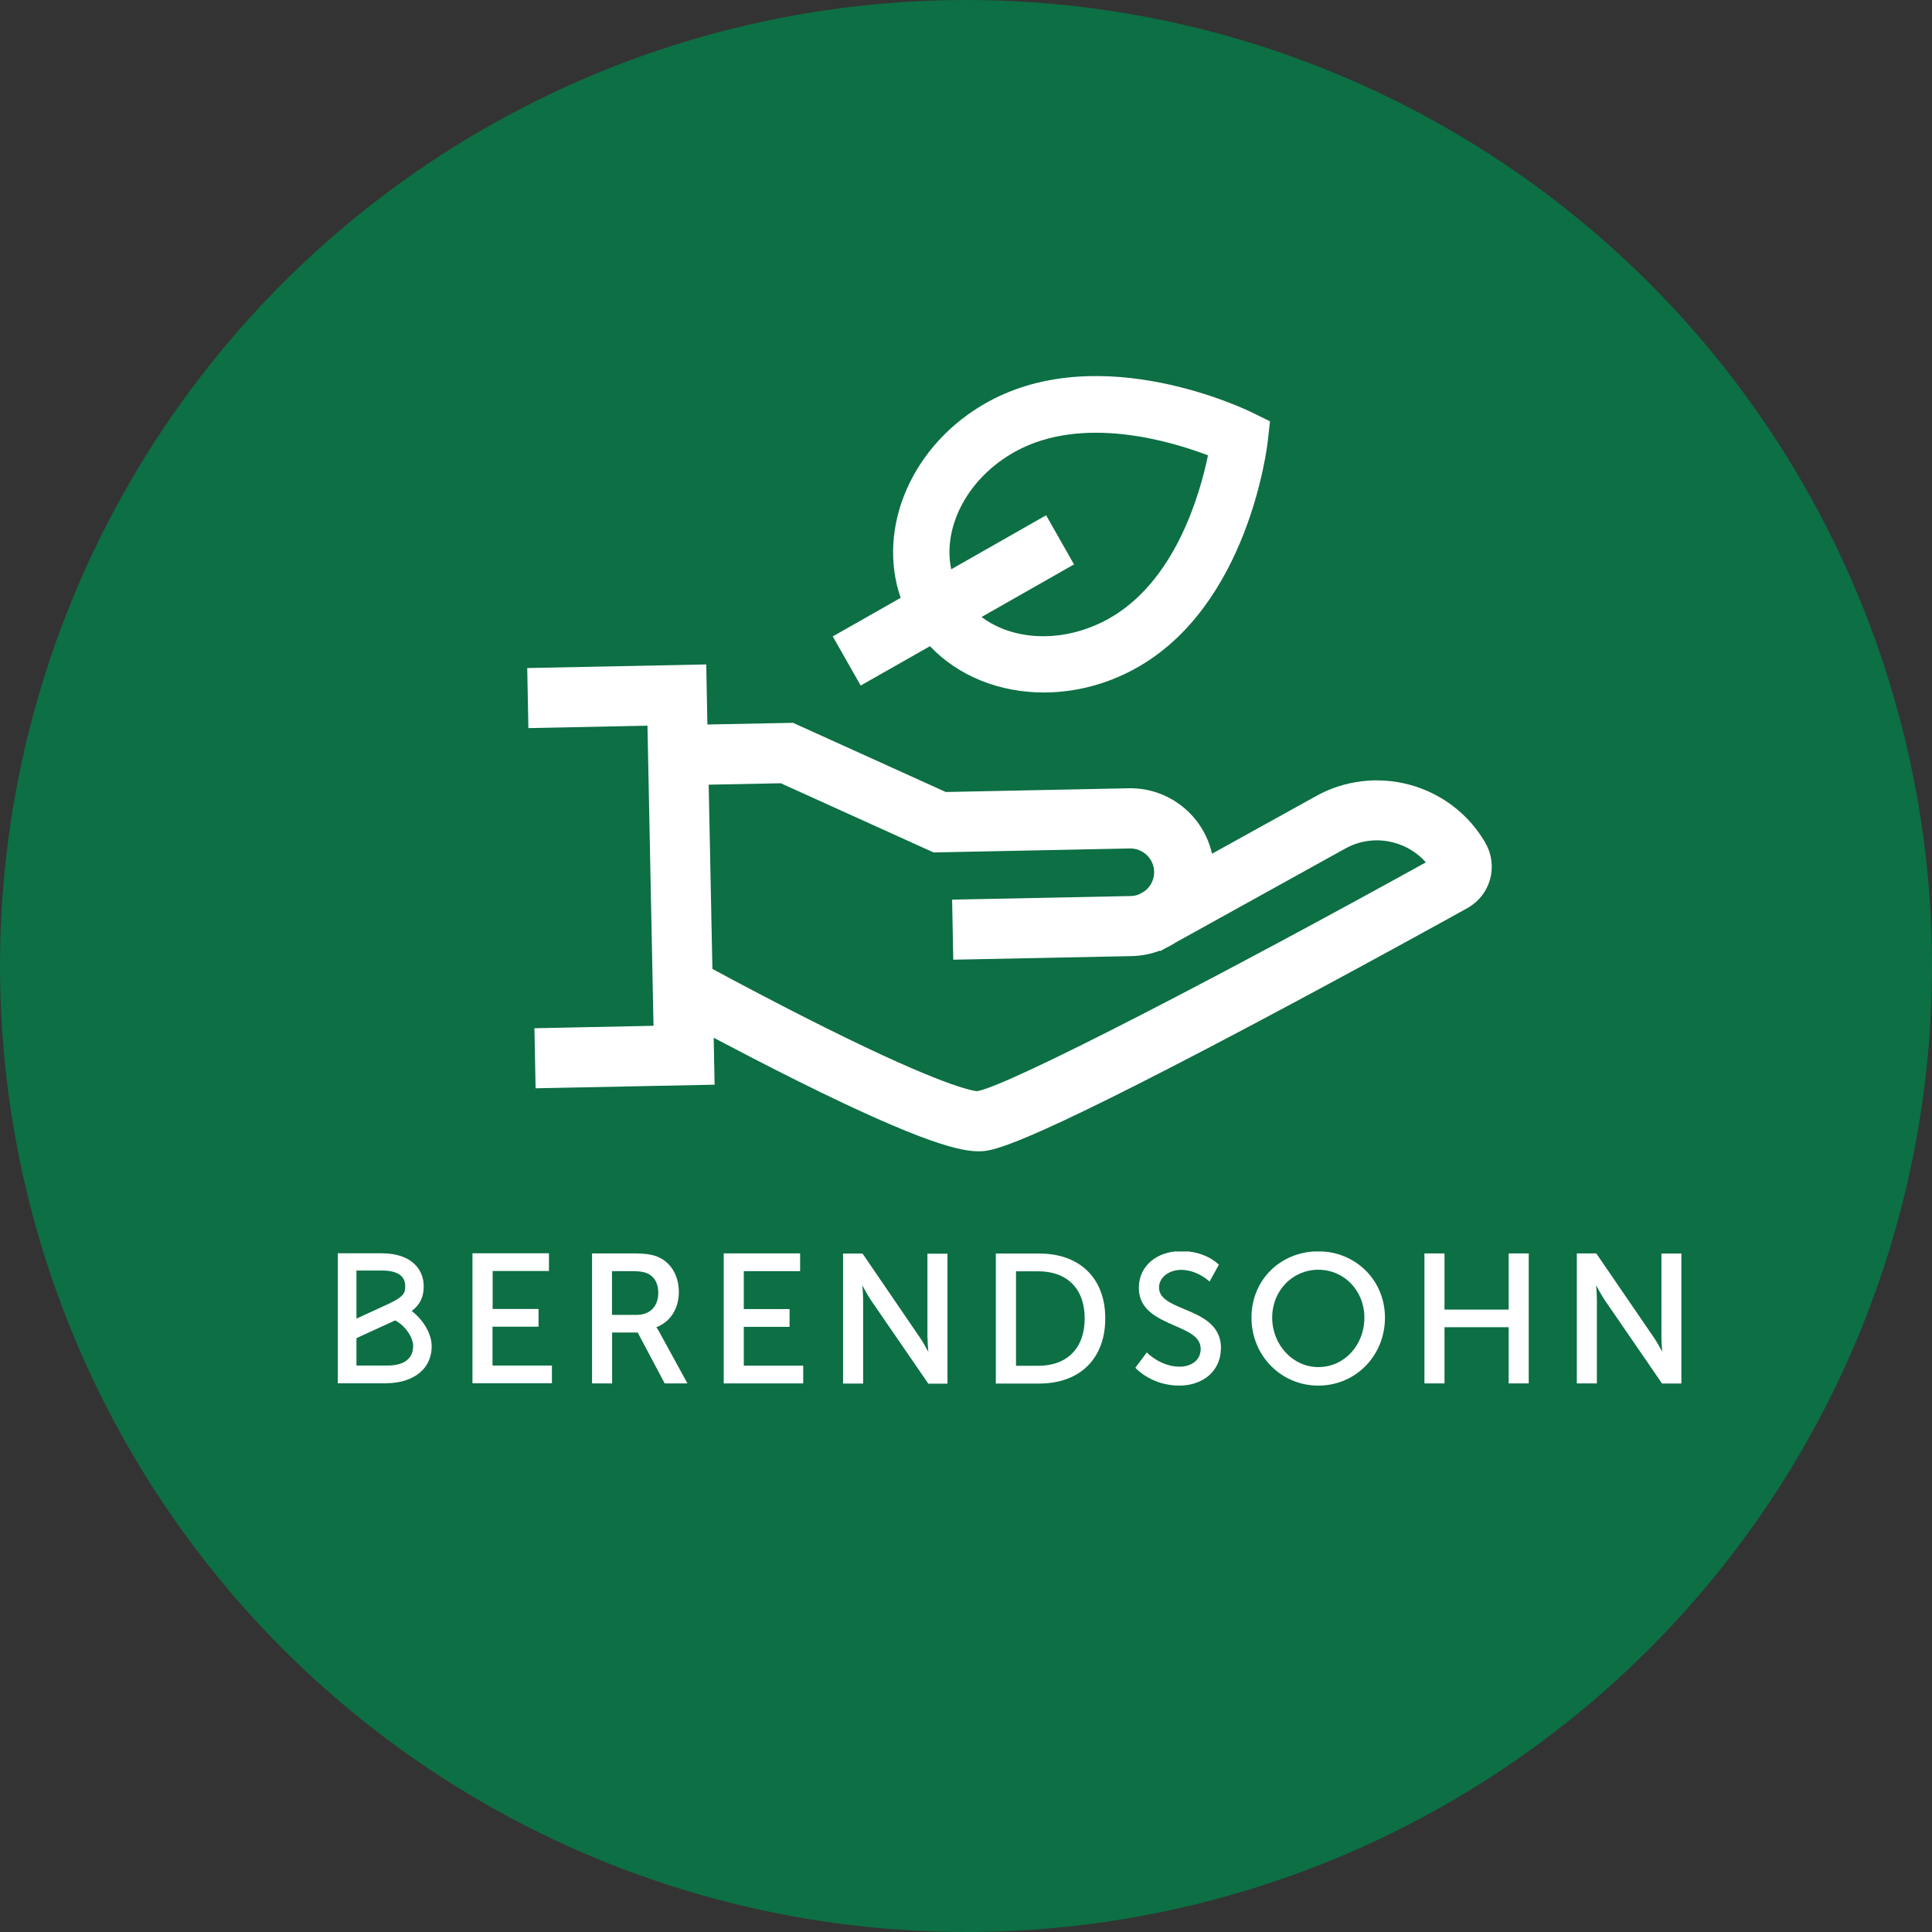 <?xml version="1.0" encoding="UTF-8"?>
<svg id="Ebene_1" data-name="Ebene 1" xmlns="http://www.w3.org/2000/svg" xmlns:xlink="http://www.w3.org/1999/xlink" viewBox="0 0 150.24 150.24">
  <rect x="0" y="0" width="150.24" height="150.24" fill="#333333" stroke="none"/>
  <defs>
    <style>
      .cls-1 {
        fill: #fff;
      }

      .cls-2 {
        clip-path: url(#clippath-2);
      }

      .cls-3 {
        clip-path: url(#clippath-1);
      }

      .cls-4 {
        fill: none;
      }

      .cls-5 {
        fill: #0d6f44;
      }
    </style>
    <clipPath id="clippath-1">
      <rect class="cls-4" x="64.76" y="29.25" width="34" height="24.61"/>
    </clipPath>
    <clipPath id="clippath-2">
      <rect class="cls-4" x="26.26" y="97.32" width="104.5" height="10.45"/>
    </clipPath>
  </defs>
  <circle class="cls-5" cx="75.12" cy="75.12" r="75.12"/>
  <g>
    <g class="cls-3">
      <path class="cls-1" d="m98.75,32.76l-1.38-.68c-.47-.23-11.69-5.67-20.5-.85-5.93,3.24-8.73,9.79-6.83,15.26l-5.28,3,2.17,3.82,5.39-3.06c2.21,2.34,5.43,3.6,8.85,3.6,2.35,0,4.8-.59,7.08-1.84,8.81-4.82,10.28-17.2,10.34-17.72l.17-1.53Zm-4.81,2.64c-.64,3.1-2.59,9.91-7.81,12.76-3.42,1.87-7.31,1.69-9.8-.18l7.19-4.09-2.17-3.82-7.38,4.2c-.69-3.31,1.29-7.13,5.01-9.17,5.19-2.84,12-.82,14.96.31"/>
    </g>
    <path class="cls-1" d="m76.03,84.86c-.41-.03-2.75-.41-11.9-4.97-3.61-1.8-7-3.61-8.73-4.54l-.29-14.33,5.61-.11,11.88,5.38,15.26-.31c1.02-.02,1.87.79,1.89,1.81.01.62-.28,1.17-.75,1.52l-.43.24c-.2.08-.41.13-.64.13l-13.89.28.09,4.67,13.89-.28c.77-.02,1.51-.17,2.19-.43l.02.04.39-.22c.28-.13.55-.28.81-.45l13.07-7.24.04-.02c2.12-1.23,4.77-.74,6.34,1.03-15.33,8.48-32.22,17.28-34.86,17.79m39.5-19.29c-2.68-4.65-8.64-6.25-13.29-3.59l-7.98,4.42c-.66-2.96-3.34-5.16-6.49-5.09l-14.21.29-11.88-5.38-6.66.13-.09-4.67-13.92.28.09,4.67,9.26-.19.47,23.34-9.26.19.09,4.67,13.92-.28-.07-3.65c1.82.96,4.16,2.18,6.59,3.39,9.79,4.87,12.67,5.46,14.08,5.44.95-.02,2.71-.05,20.78-9.61,8.71-4.61,17.11-9.27,17.19-9.32l.03-.02c.85-.49,1.45-1.28,1.71-2.22.25-.95.13-1.94-.36-2.78"/>
  </g>
  <g class="cls-2">
    <path class="cls-1" d="m72.13,104.03c0,.33.03.78.06,1.09-.17-.31-.44-.8-.67-1.13l-4.42-6.47-.03-.04h-1.51v10.11h1.56v-6.53c0-.34-.03-.79-.06-1.1.17.32.44.8.67,1.15l4.46,6.49h1.49v-10.11h-1.56v6.55Zm-14.29-.85h3.56v-1.38h-3.56v-2.95h4.38v-1.38h-5.94v10.11h6.18v-1.38h-4.62v-3.03Zm-6.65-2.65c0-.68-.26-1.19-.75-1.46-.25-.13-.56-.22-1.33-.22h-1.52v3.4h1.92c1.04,0,1.68-.66,1.68-1.72m.09,3.07l2.18,3.98h-1.77l-2.1-3.96h-1.99v3.96h-1.56v-10.11h3.13c1.06,0,1.51.09,1.89.23,1.07.4,1.73,1.46,1.73,2.77s-.68,2.34-1.75,2.74c.05.07.14.2.25.39m54.81-1.14c0-2.09-1.57-3.72-3.58-3.72s-3.59,1.63-3.59,3.72,1.58,3.85,3.59,3.85,3.58-1.69,3.58-3.85m1.6,0c0,2.97-2.28,5.29-5.18,5.29s-5.2-2.33-5.2-5.29,2.29-5.15,5.2-5.15,5.18,2.26,5.18,5.15m-23.35.06c0-2.29-1.35-3.66-3.62-3.66h-1.72v7.35h1.72c2.27,0,3.62-1.38,3.62-3.69m1.6,0c0,3.13-1.97,5.07-5.13,5.07h-3.38v-10.11h3.38c3.16,0,5.13,1.93,5.13,5.04m31.37-.68h-4.99v-4.37h-1.56v10.11h1.56v-4.37h4.99v4.37h1.56v-10.11h-1.56v4.37Zm11.88-4.37v6.55c0,.33.04.78.06,1.09-.17-.31-.44-.8-.67-1.13l-4.43-6.47-.03-.04h-1.51v10.11h1.56v-6.53c0-.34-.03-.79-.06-1.1.17.32.44.8.67,1.15l4.46,6.49h1.5v-10.11h-1.56Zm-90.89,5.7h3.57v-1.38h-3.57v-2.95h4.38v-1.38h-5.95v10.11h6.18v-1.38h-4.62v-3.03Zm56.63,1.69c0,1.7-1.33,2.89-3.24,2.89-2.13,0-3.35-1.32-3.36-1.34l-.05-.05.89-1.19.07.07s1.05,1.04,2.48,1.04c.81,0,1.64-.43,1.64-1.38s-.95-1.34-2.04-1.82c-1.3-.57-2.77-1.21-2.77-2.93s1.42-2.86,3.3-2.86,2.84.98,2.88,1.02l.04.05-.72,1.3-.08-.07s-.91-.84-2.13-.84c-.96,0-1.72.6-1.72,1.37,0,.86.91,1.24,1.96,1.68,1.34.56,2.86,1.2,2.86,3.05m-64.84,2.72h-3.84v-10.11s3.4,0,3.4,0c2.41,0,3.28,1.32,3.28,2.56,0,.83-.27,1.42-.93,1.93.91.7,1.57,1.79,1.55,2.79-.05,2.06-1.89,2.82-3.45,2.82m-2.4-1.37h2.4c1.63,0,2-.82,2.01-1.49.02-.71-.66-1.65-1.4-2.02l-3.01,1.38v2.13Zm0-7.38v3.73s2.57-1.18,2.57-1.18c1.22-.58,1.22-.9,1.22-1.36,0-.79-.62-1.2-1.83-1.2h-1.96Z"/>
  </g>
</svg>